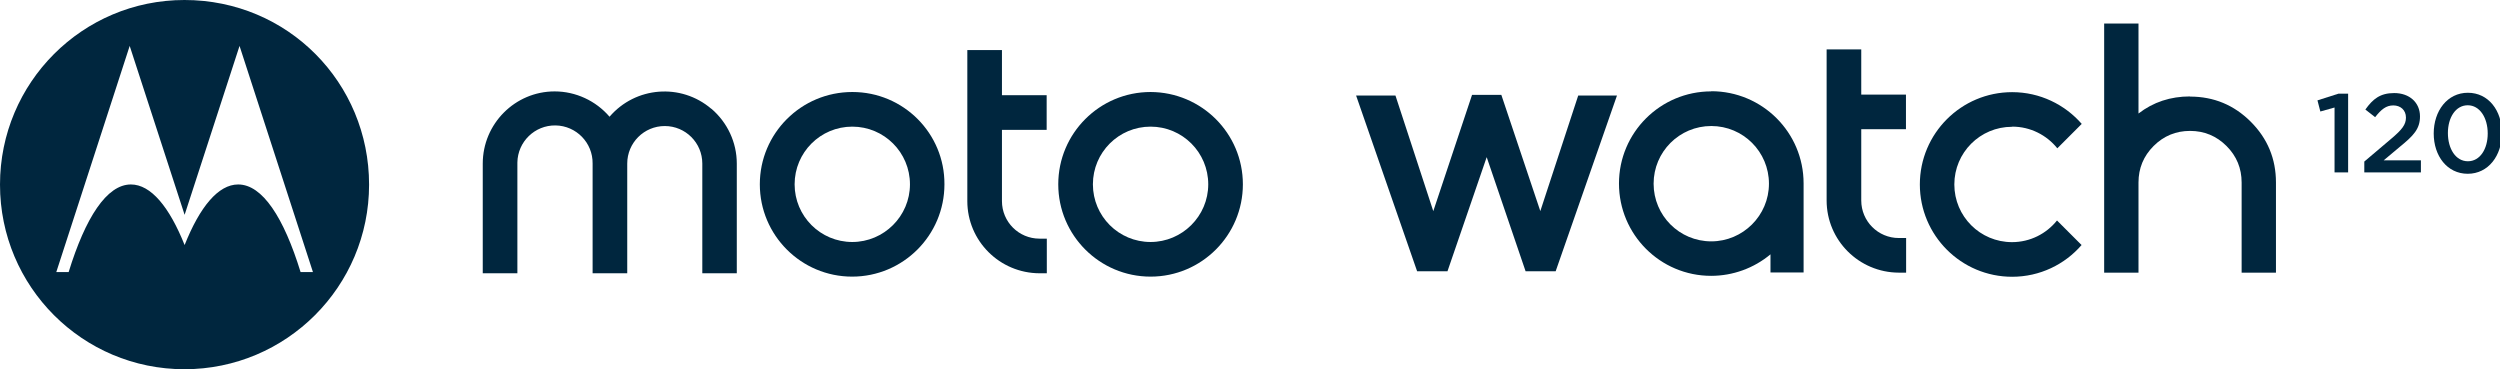 <svg width="325" height="48" viewBox="0 0 325 48" fill="none" xmlns="http://www.w3.org/2000/svg">
<g clip-path="url(#clip0_2633_3038)">
<path d="M284.708 12.536C282.169 12.536 279.928 13.27 278.004 14.757V3.055H273.541V35.445H278.004V23.723C278.004 21.878 278.658 20.291 279.967 18.982C281.277 17.673 282.863 17.018 284.708 17.018C286.553 17.018 288.139 17.673 289.448 18.982C290.758 20.291 291.412 21.878 291.412 23.723V35.445H295.875V23.723C295.875 20.648 294.784 18.01 292.602 15.828C290.42 13.646 287.782 12.556 284.708 12.556V12.536Z" fill="#00263E"/>
<path d="M261.6 16.463C263.96 16.463 266.083 17.574 267.451 19.28L270.625 16.106C268.423 13.587 265.19 11.98 261.58 11.98C254.955 11.98 249.58 17.356 249.58 23.98C249.58 30.605 254.955 35.98 261.58 35.98C265.19 35.98 268.423 34.374 270.605 31.855L267.411 28.662C266.023 30.387 263.921 31.478 261.56 31.478C257.415 31.478 254.063 28.126 254.063 23.98C254.063 19.835 257.415 16.483 261.56 16.483L261.6 16.463Z" fill="#00263E"/>
<path d="M241.963 26.082V16.799H247.775V12.297H241.963V6.426H237.461V26.062C237.461 31.239 241.666 35.424 246.843 35.444H247.795V30.942H246.843C244.145 30.942 241.963 28.76 241.963 26.062V26.082Z" fill="#00263E"/>
<path d="M222.467 31.377C218.321 31.377 214.969 28.025 214.969 23.879C214.969 19.734 218.321 16.382 222.467 16.382C226.612 16.382 229.964 19.734 229.964 23.879C229.964 28.025 226.573 31.377 222.467 31.377ZM222.467 11.879C215.842 11.879 210.467 17.235 210.467 23.859C210.467 30.484 215.822 35.859 222.447 35.859C225.263 35.859 228.001 34.868 230.163 33.063V35.423H234.467V24.197C234.467 24.078 234.467 23.959 234.467 23.84C234.467 17.215 229.092 11.859 222.467 11.859V11.879Z" fill="#00263E"/>
<path d="M200.251 27.47L195.174 12.336H191.365L186.327 27.45L181.408 12.415H176.291L184.225 35.265H188.172L193.27 20.428L198.327 35.265H202.235L210.208 12.415H205.17L200.232 27.47H200.251Z" fill="#00263E"/>
<path d="M149.574 31.459C145.429 31.459 142.077 28.106 142.077 23.961C142.077 19.816 145.429 16.463 149.574 16.463C153.72 16.463 157.072 19.816 157.072 23.961C157.072 28.106 153.68 31.459 149.574 31.459ZM149.574 11.961C142.949 11.961 137.574 17.336 137.574 23.961C137.574 30.586 142.949 35.961 149.574 35.961C156.199 35.961 161.574 30.586 161.574 23.961C161.574 17.336 156.199 11.981 149.574 11.961Z" fill="#00263E"/>
<path d="M130.254 26.164V16.881H136.066V12.379H130.254V6.508H125.752V26.144C125.752 31.321 129.957 35.506 135.134 35.526H136.086V31.023H135.134C132.436 31.023 130.254 28.842 130.254 26.144V26.164Z" fill="#00263E"/>
<path d="M110.797 31.459C106.652 31.459 103.3 28.106 103.3 23.961C103.3 19.816 106.652 16.463 110.797 16.463C114.943 16.463 118.295 19.816 118.295 23.961C118.295 28.106 114.903 31.459 110.797 31.459ZM110.797 11.961C104.153 11.961 98.777 17.336 98.777 23.961C98.777 30.586 104.153 35.961 110.777 35.961C117.402 35.961 122.777 30.586 122.777 23.961C122.817 17.336 117.442 11.961 110.817 11.961H110.797Z" fill="#00263E"/>
<path d="M92.47 14.144C88.523 10.772 82.612 11.248 79.24 15.175C77.455 13.093 74.837 11.883 72.1 11.883C66.963 11.883 62.758 16.088 62.758 21.265V35.526H67.26V21.265C67.26 21.265 67.26 21.166 67.26 21.126C67.3 18.428 69.522 16.266 72.219 16.306C74.916 16.346 77.079 18.567 77.039 21.265V35.526H81.541V21.265C81.541 18.567 83.723 16.385 86.421 16.385C89.118 16.385 91.3 18.567 91.3 21.265V35.526H95.783V21.265C95.783 18.527 94.573 15.929 92.49 14.144H92.47Z" fill="#00263E"/>
<path d="M39.074 35.365C36.893 28.284 34.116 23.98 30.962 23.98C28.384 23.98 25.983 26.876 24 31.855C22.017 26.896 19.616 23.98 17.018 23.98C13.884 23.98 11.107 28.284 8.926 35.365H7.319L16.86 5.97L24 27.927L31.14 5.97L40.681 35.365H39.074ZM23.98 0C10.731 0 0 10.731 0 24C0 37.269 10.731 48 23.98 48C37.23 48 47.98 37.25 47.98 24C47.98 10.75 37.408 0 23.98 0Z" fill="#00263E"/>
<path d="M303.471 13.981L301.646 14.496L301.27 13.049L304.007 12.176H305.256V22.41H303.491V13.981H303.471Z" fill="#00263E"/>
<path d="M307.359 21.003L310.87 18.028C312.259 16.858 312.774 16.203 312.774 15.291C312.774 14.299 312.06 13.704 311.128 13.704C310.196 13.704 309.561 14.22 308.768 15.232L307.498 14.24C308.47 12.871 309.422 12.098 311.247 12.098C313.23 12.098 314.599 13.327 314.599 15.132C314.599 16.759 313.766 17.631 311.961 19.099L309.878 20.845H314.718V22.412H307.359V21.003Z" fill="#00263E"/>
<path d="M316.383 17.355C316.383 14.419 318.148 12.059 320.826 12.059C323.503 12.059 325.249 14.379 325.249 17.295C325.249 20.23 323.484 22.591 320.806 22.591C318.128 22.591 316.383 20.27 316.383 17.355ZM323.404 17.355C323.404 15.312 322.373 13.685 320.806 13.685C319.239 13.685 318.227 15.272 318.227 17.295C318.227 19.338 319.239 20.964 320.826 20.964C322.413 20.964 323.404 19.358 323.404 17.355Z" fill="#00263E"/>
</g>
<defs>
<clipPath id="clip0_2633_3038">
<rect width="325" height="48" fill="white"/>
</clipPath>
</defs>
</svg>
